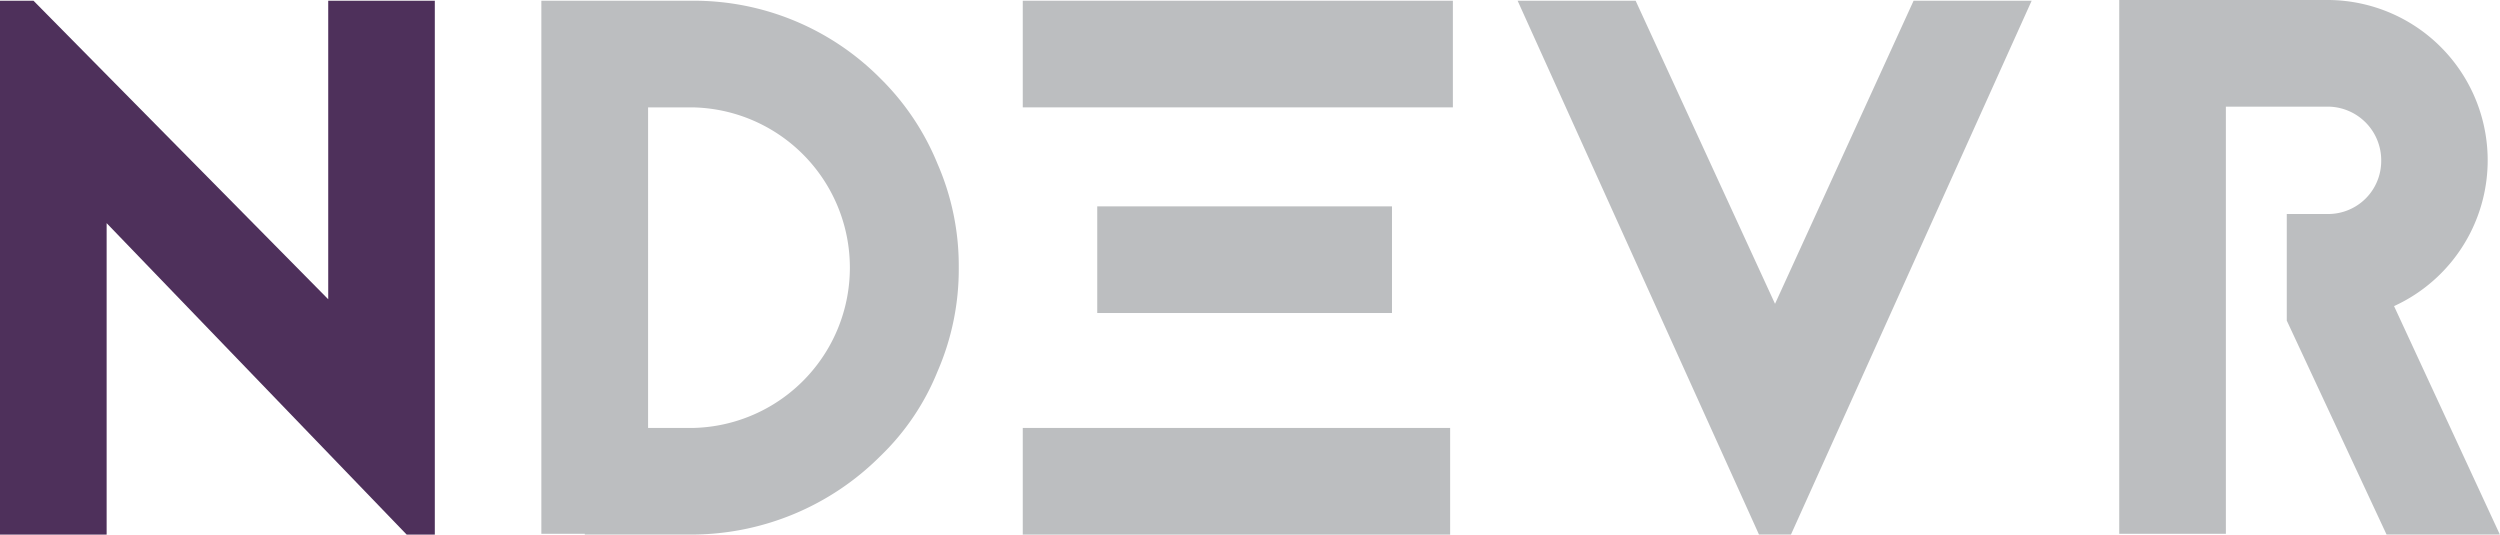 <svg xmlns="http://www.w3.org/2000/svg" viewBox="0 0 547.19 117.01"><defs><style>.cls-1{fill:#bcbec0;}.cls-2{fill:#4e305b;}</style></defs><title>Ndevr-Logo</title><g id="Layer_2" data-name="Layer 2"><g id="Layer_1-2" data-name="Layer 1"><rect class="cls-1" x="223.86" y="0.16" width="94.14" height="23.34"></rect><rect class="cls-1" x="240.16" y="45.17" width="64.51" height="23.34"></rect><rect class="cls-1" x="223.86" y="93.67" width="93.54" height="23.34"></rect><polygon class="cls-2" points="89.01 117.01 23.34 48.84 23.34 117.01 0 117.01 0 0.16 7.33 0.16 71.84 65.5 71.84 0.16 95.17 0.16 95.17 117.01 89.01 117.01"></polygon><path class="cls-1" d="M151.52.16a57.49,57.49,0,0,1,41.17,17,55.83,55.83,0,0,1,12.5,18.67,55.83,55.83,0,0,1,4.66,22.66,56.13,56.13,0,0,1-4.66,22.84,53.52,53.52,0,0,1-12.5,18.5A58.51,58.51,0,0,1,151.52,117H128v-.17h-9.51V.16Zm0,93.51a35.09,35.09,0,0,0,0-70.17h-9.67V93.67Z"></path><path class="cls-1" d="M385,117,332.17.16H358L388.51,66.5,418.84.16h25.84L392,117Z"></path><path class="cls-1" d="M487.19,23.34v93.5H463.85V0h45.67A35.09,35.09,0,0,1,524,67l23.16,50H522.36L500.52,70.17V46.84h9a11.6,11.6,0,0,0,11.67-11.67,11.74,11.74,0,0,0-11.67-11.83Z"></path></g></g></svg>